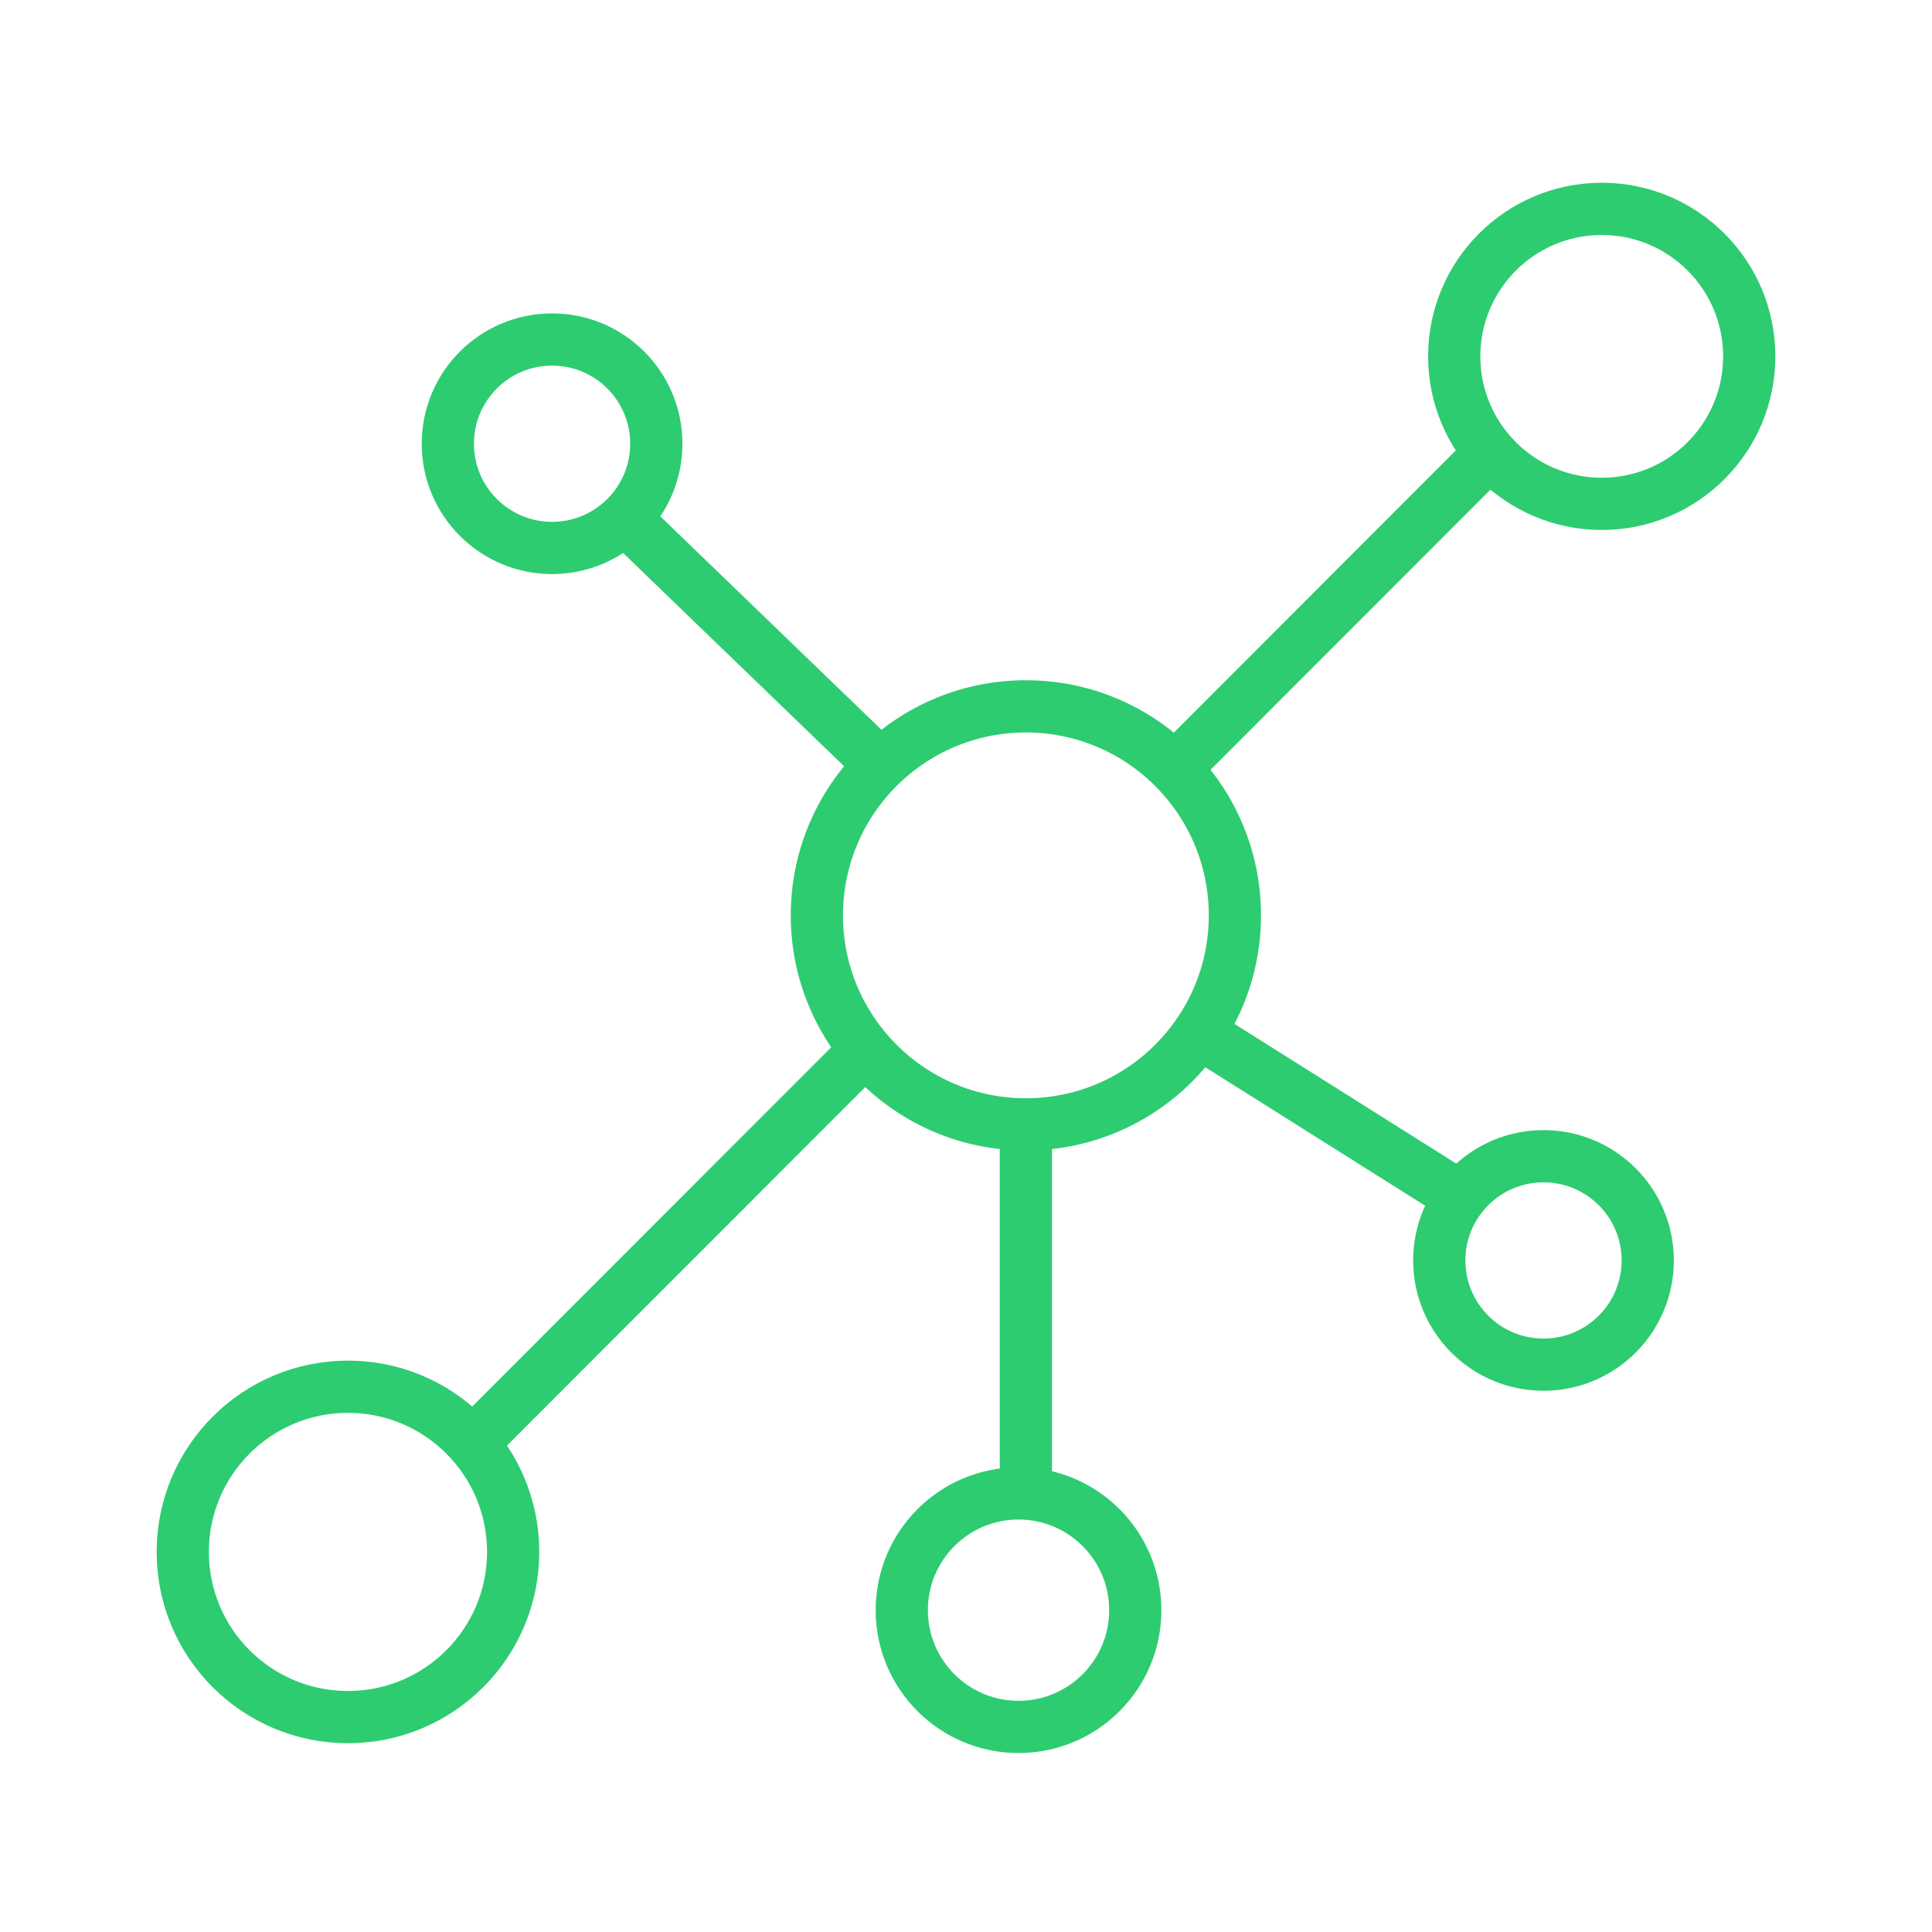 <svg width="74" height="74" viewBox="0 0 74 74" fill="none" xmlns="http://www.w3.org/2000/svg">
<rect width="74" height="74" fill="white"/>
<path d="M39.293 43.066C43.714 43.066 47.299 39.482 47.299 35.06C47.299 30.639 43.714 27.055 39.293 27.055C34.872 27.055 31.288 30.639 31.288 35.06C31.288 39.482 34.872 43.066 39.293 43.066Z" stroke="#2DCC70" stroke-width="2" stroke-miterlimit="10"/>
<path d="M13.327 65.769C16.822 65.769 19.655 62.937 19.655 59.442C19.655 55.948 16.822 53.115 13.327 53.115C9.833 53.115 7 55.948 7 59.442C7 62.937 9.833 65.769 13.327 65.769Z" stroke="#2DCC70" stroke-width="2" stroke-miterlimit="10"/>
<path d="M61.35 19.299C64.471 19.299 67 16.77 67 13.65C67 10.53 64.471 8 61.35 8C58.23 8 55.7 10.53 55.7 13.65C55.7 16.77 58.23 19.299 61.35 19.299Z" stroke="#2DCC70" stroke-width="2" stroke-miterlimit="10"/>
<path d="M21.145 20.988C23.35 20.988 25.138 19.201 25.138 16.996C25.138 14.791 23.35 13.004 21.145 13.004C18.941 13.004 17.153 14.791 17.153 16.996C17.153 19.201 18.941 20.988 21.145 20.988Z" stroke="#2DCC70" stroke-width="2" stroke-miterlimit="10"/>
<path d="M59.12 52.27C61.324 52.27 63.112 50.483 63.112 48.278C63.112 46.073 61.324 44.286 59.12 44.286C56.915 44.286 55.127 46.073 55.127 48.278C55.127 50.483 56.915 52.27 59.12 52.27Z" stroke="#2DCC70" stroke-width="2" stroke-miterlimit="10"/>
<path d="M39.012 66.145C41.481 66.145 43.484 64.143 43.484 61.673C43.484 59.203 41.481 57.201 39.012 57.201C36.542 57.201 34.54 59.203 34.54 61.673C34.54 64.143 36.542 66.145 39.012 66.145Z" stroke="#2DCC70" stroke-width="2" stroke-miterlimit="10"/>
<path d="M33.154 40.21L18.101 55.273" stroke="#2DCC70" stroke-width="2" stroke-miterlimit="10"/>
<path d="M39.293 43.066V57.211" stroke="#2DCC70" stroke-width="2" stroke-miterlimit="10"/>
<path d="M45.923 39.543L55.951 45.86" stroke="#2DCC70" stroke-width="2" stroke-miterlimit="10"/>
<path d="M57.087 17.34L44.995 29.442" stroke="#2DCC70" stroke-width="2" stroke-miterlimit="10"/>
<path d="M23.929 19.852L33.727 29.307" stroke="#2DCC70" stroke-width="2" stroke-miterlimit="10"/>
</svg>
